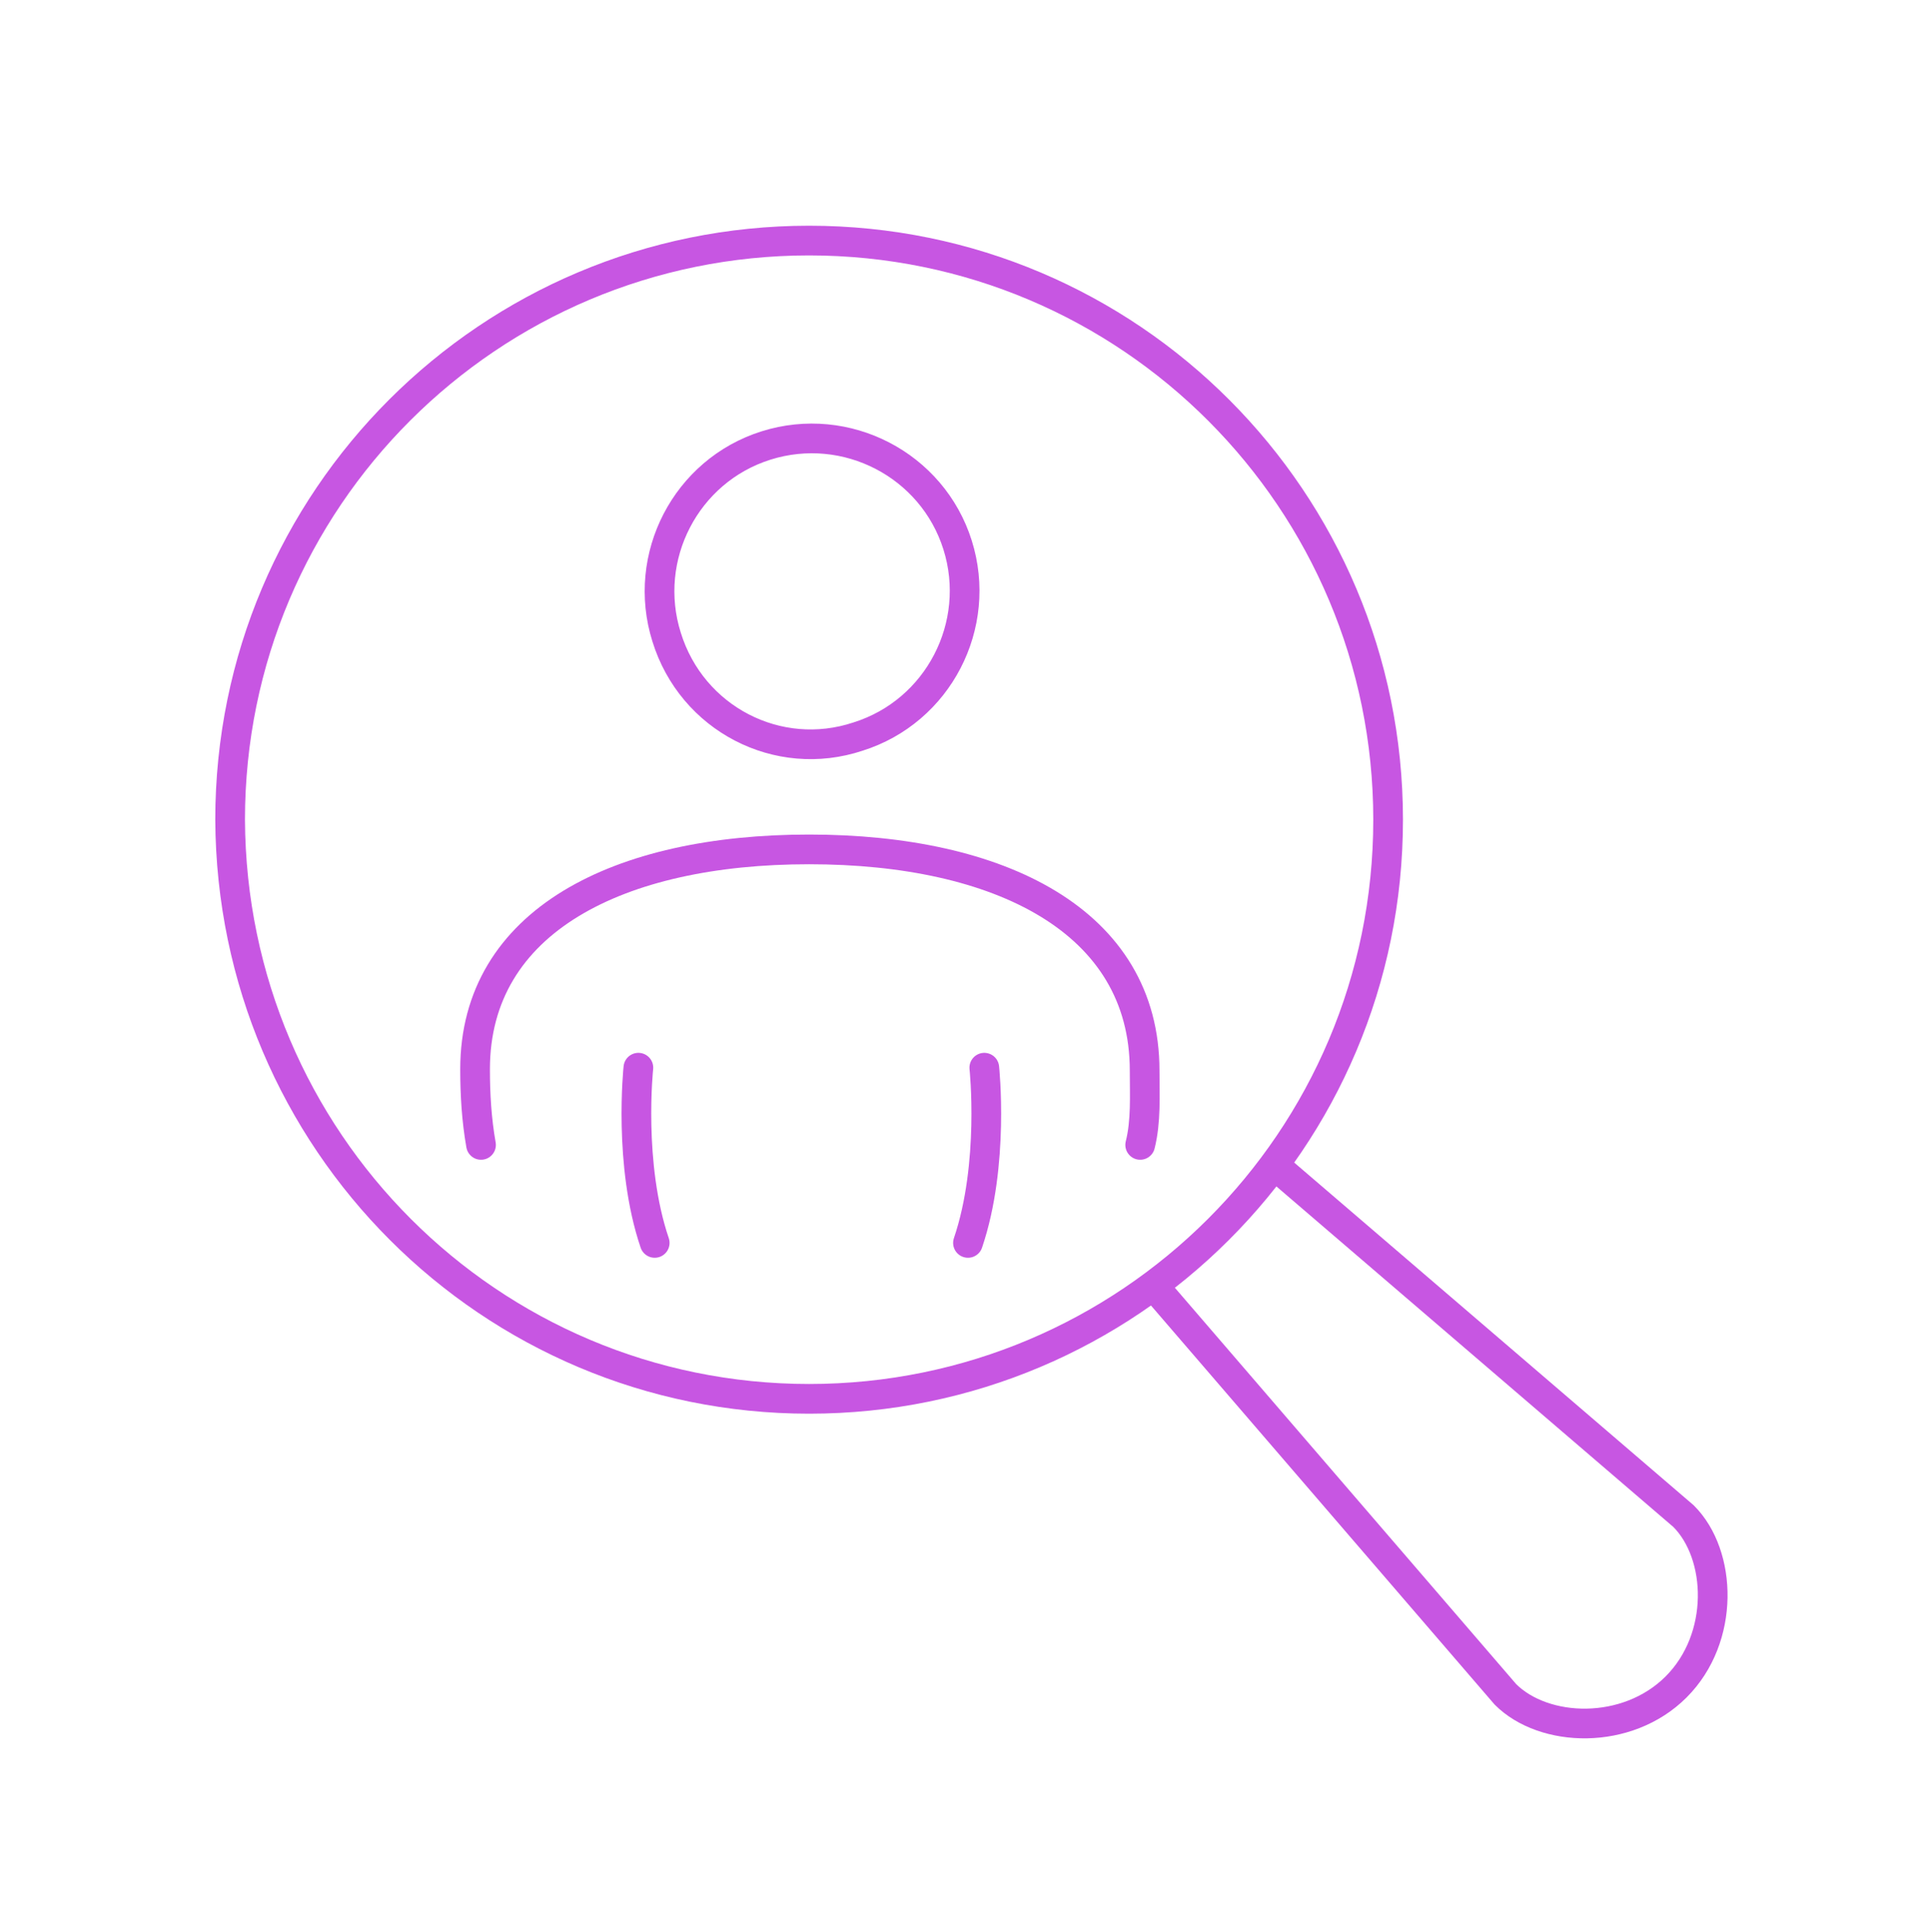 <svg xmlns="http://www.w3.org/2000/svg" xmlns:xlink="http://www.w3.org/1999/xlink" id="Layer_1" x="0px" y="0px" viewBox="0 0 130 130.1" style="enable-background:new 0 0 130 130.1;" xml:space="preserve"><style type="text/css">	.st0{clip-path:url(#SVGID_00000111885192949320428150000011909947725931934651_);}	.st1{fill:none;stroke:#C756E2;stroke-width:2;stroke-linecap:round;stroke-linejoin:round;}</style><g>	<defs>		<rect id="SVGID_1_" x="10.4" y="10.4" width="110.8" height="110.8"></rect>	</defs>	<clipPath id="SVGID_00000016784711297140665310000006718772266657763220_">		<use xlink:href="#SVGID_1_" style="overflow:visible;"></use>	</clipPath>	<g style="clip-path:url(#SVGID_00000016784711297140665310000006718772266657763220_);">		<path class="st1" d="M54.5,94.2c21.5,0,39-17.4,39-39c0-21.5-17.4-39-39-39c-21.5,0-39,17.4-39,39C15.6,76.8,33,94.2,54.5,94.2z"></path>		<path class="st1" d="M86,78.6l27.4,23.5c2.6,2.6,2.8,8.2-0.5,11.5c-3.3,3.3-8.9,3.1-11.5,0.5L77.8,86.7"></path>		<path class="st1" d="M57.8,49.6c5.4-1.7,8.4-7.5,6.7-12.9c-1.7-5.4-7.5-8.4-12.9-6.7c-5.4,1.7-8.4,7.5-6.7,12.9   C46.6,48.4,52.4,51.4,57.8,49.6z"></path>		<path class="st1" d="M32.4,77.1c-0.3-1.7-0.4-3.4-0.4-5.1c0-10,9.7-14.8,22.5-14.8S77.1,62,77.1,72.1c0,1.7,0.1,3.4-0.3,5"></path>		<path class="st1" d="M66.3,71.9c0,0,0.7,6.5-1.1,11.8"></path>		<path class="st1" d="M43,71.9c0,0-0.7,6.5,1.1,11.8"></path>	</g></g></svg>